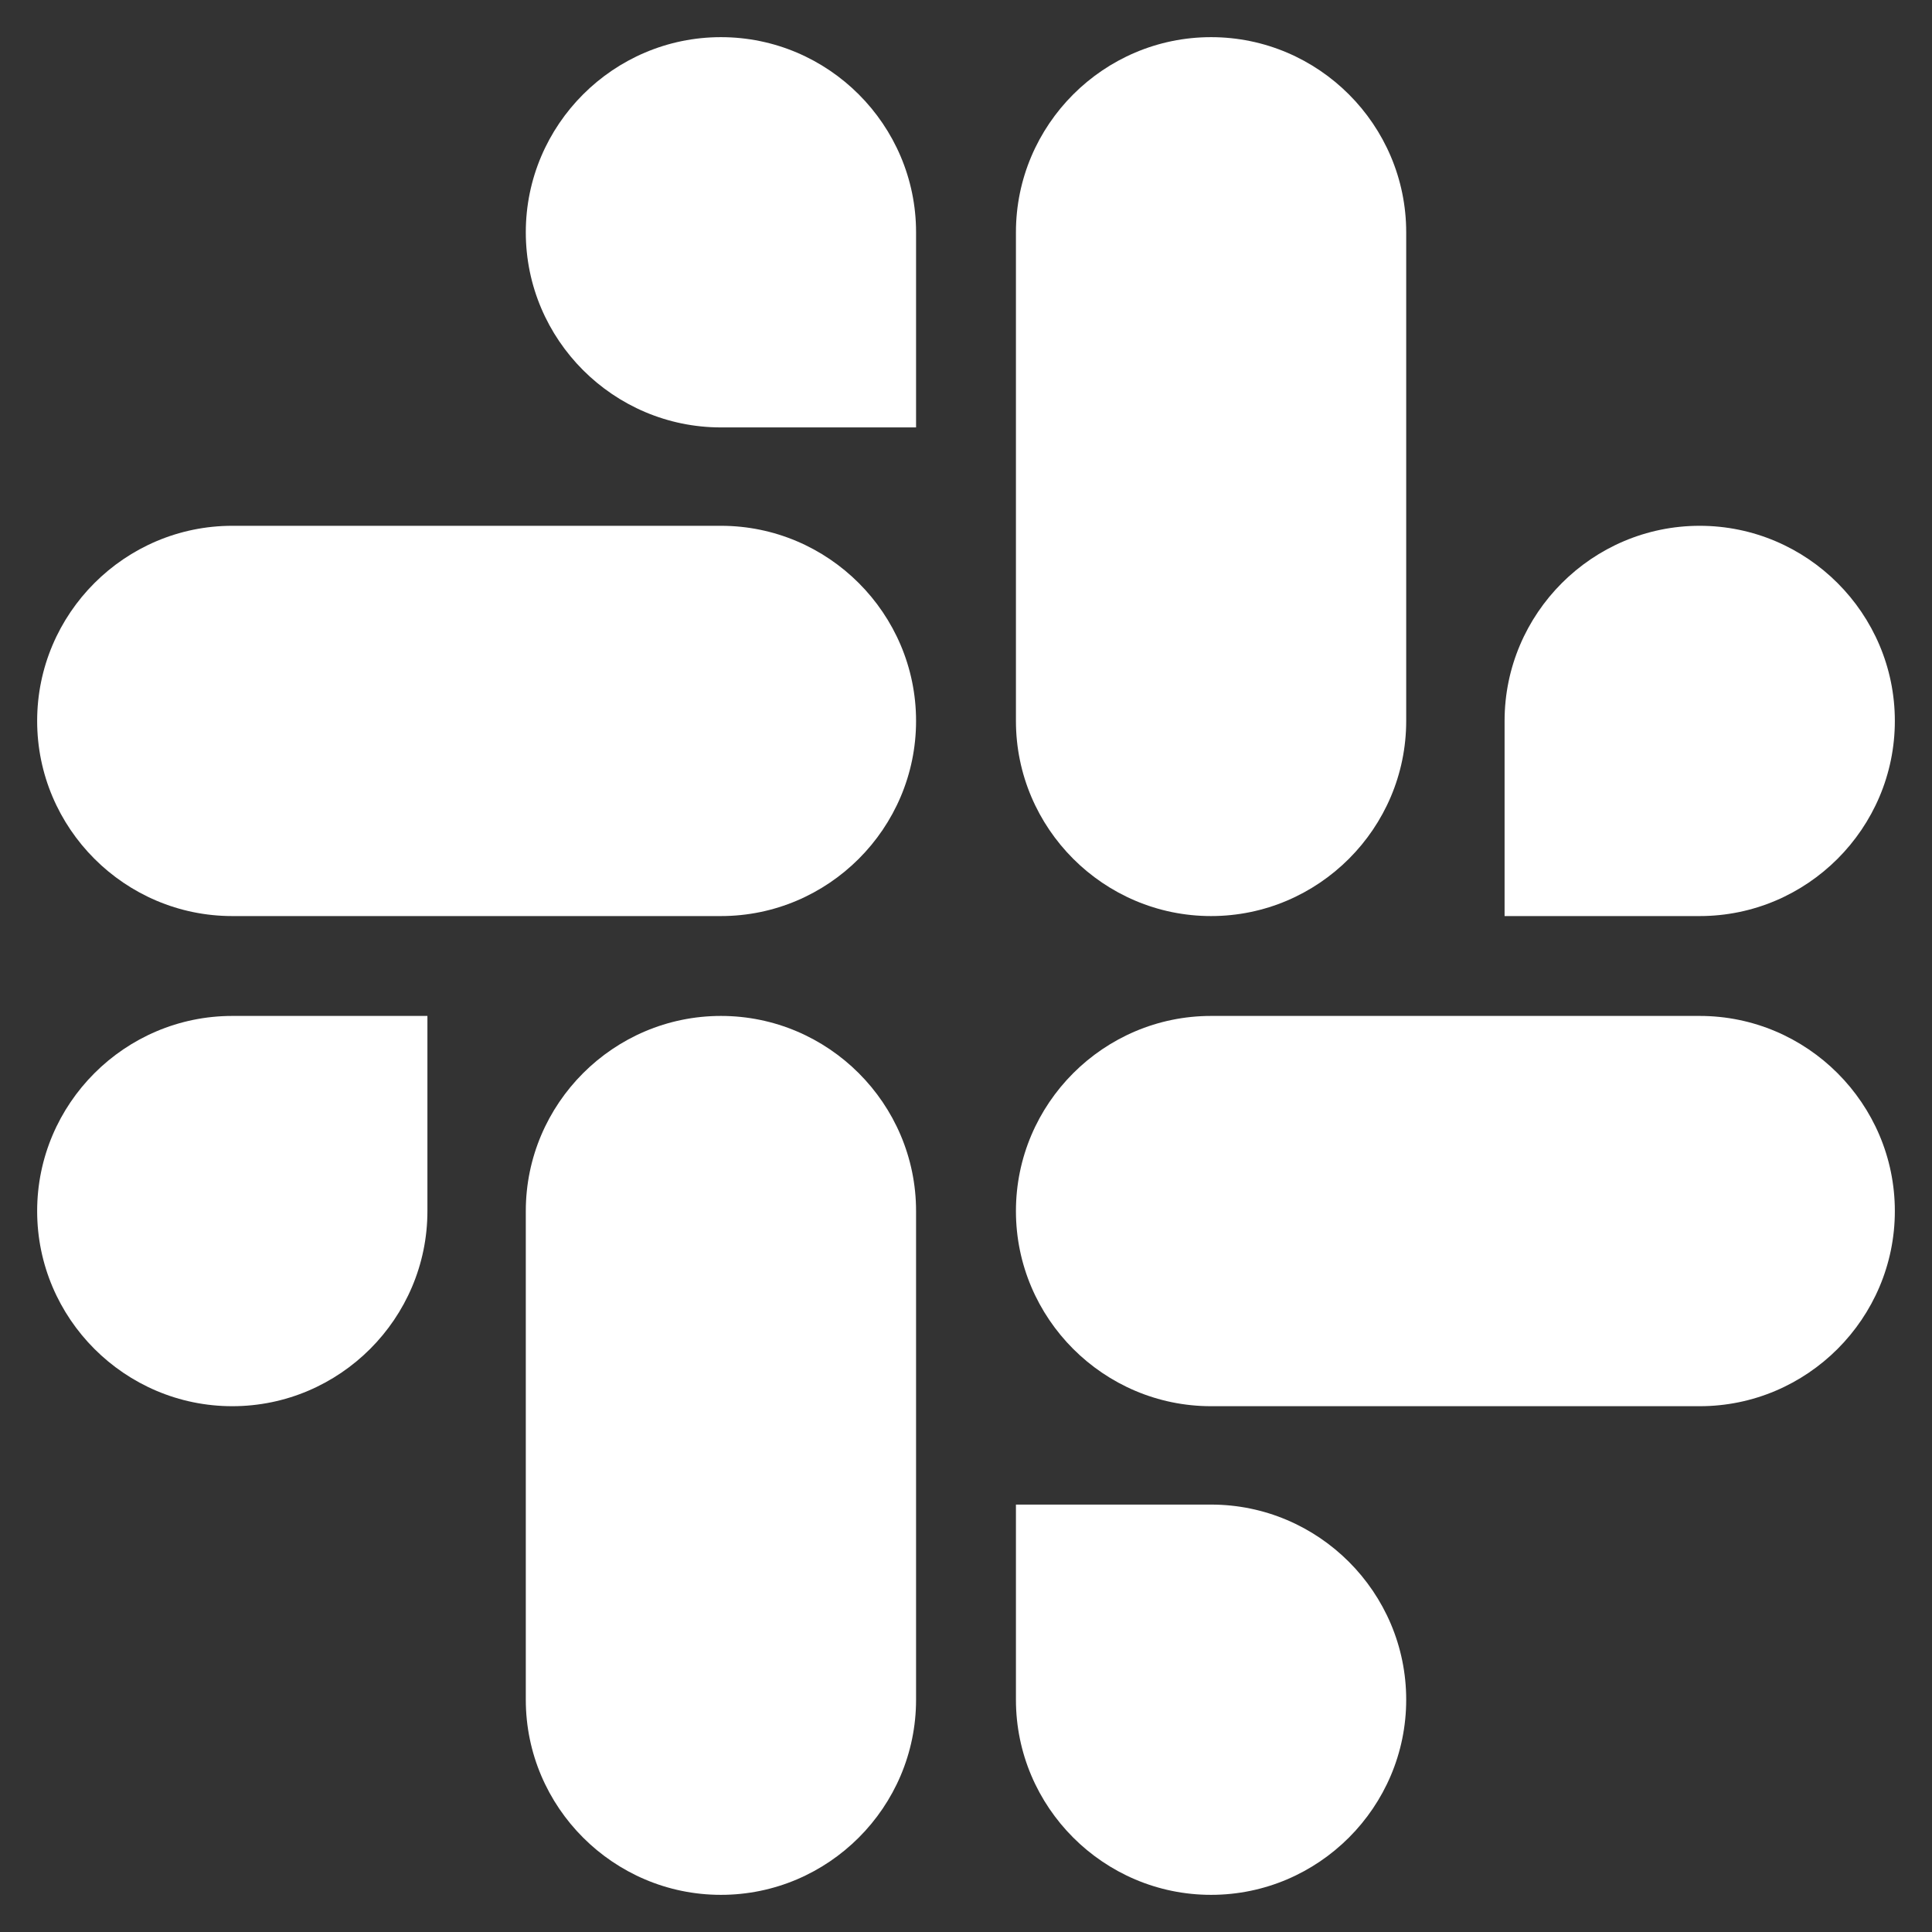 <?xml version="1.0" encoding="UTF-8"?> <svg xmlns="http://www.w3.org/2000/svg" xmlns:xlink="http://www.w3.org/1999/xlink" width="13" height="13" viewBox="0 0 13 13" fill="none"><rect x="0" y="0" width="13" height="13" fill="#333333" stroke="none"/><path d="M2.876 8.149C2.876 8.872 2.286 9.462 1.563 9.462C0.84 9.462 0.25 8.872 0.25 8.149C0.25 7.426 0.84 6.836 1.563 6.836H2.876V8.149ZM3.538 8.149C3.538 7.426 4.128 6.836 4.851 6.836C5.574 6.836 6.164 7.426 6.164 8.149V11.437C6.164 12.16 5.574 12.75 4.851 12.75C4.128 12.75 3.538 12.16 3.538 11.437V8.149ZM4.851 2.876C4.128 2.876 3.538 2.286 3.538 1.563C3.538 0.84 4.128 0.25 4.851 0.25C5.574 0.25 6.164 0.84 6.164 1.563V2.876H4.851V2.876ZM4.851 3.538C5.574 3.538 6.164 4.128 6.164 4.851C6.164 5.574 5.574 6.164 4.851 6.164H1.563C0.84 6.164 0.25 5.574 0.25 4.851C0.25 4.128 0.84 3.538 1.563 3.538H4.851V3.538ZM10.124 4.851C10.124 4.128 10.714 3.538 11.437 3.538C12.16 3.538 12.75 4.128 12.75 4.851C12.75 5.574 12.16 6.164 11.437 6.164H10.124V4.851V4.851ZM9.462 4.851C9.462 5.574 8.872 6.164 8.149 6.164C7.426 6.164 6.836 5.574 6.836 4.851V1.563C6.836 0.84 7.426 0.25 8.149 0.25C8.872 0.25 9.462 0.84 9.462 1.563V4.851V4.851ZM8.149 10.124C8.872 10.124 9.462 10.714 9.462 11.437C9.462 12.16 8.872 12.75 8.149 12.75C7.426 12.75 6.836 12.16 6.836 11.437V10.124H8.149ZM8.149 9.462C7.426 9.462 6.836 8.872 6.836 8.149C6.836 7.426 7.426 6.836 8.149 6.836H11.437C12.16 6.836 12.75 7.426 12.75 8.149C12.75 8.872 12.16 9.462 11.437 9.462H8.149Z" fill="white"></path></svg> 